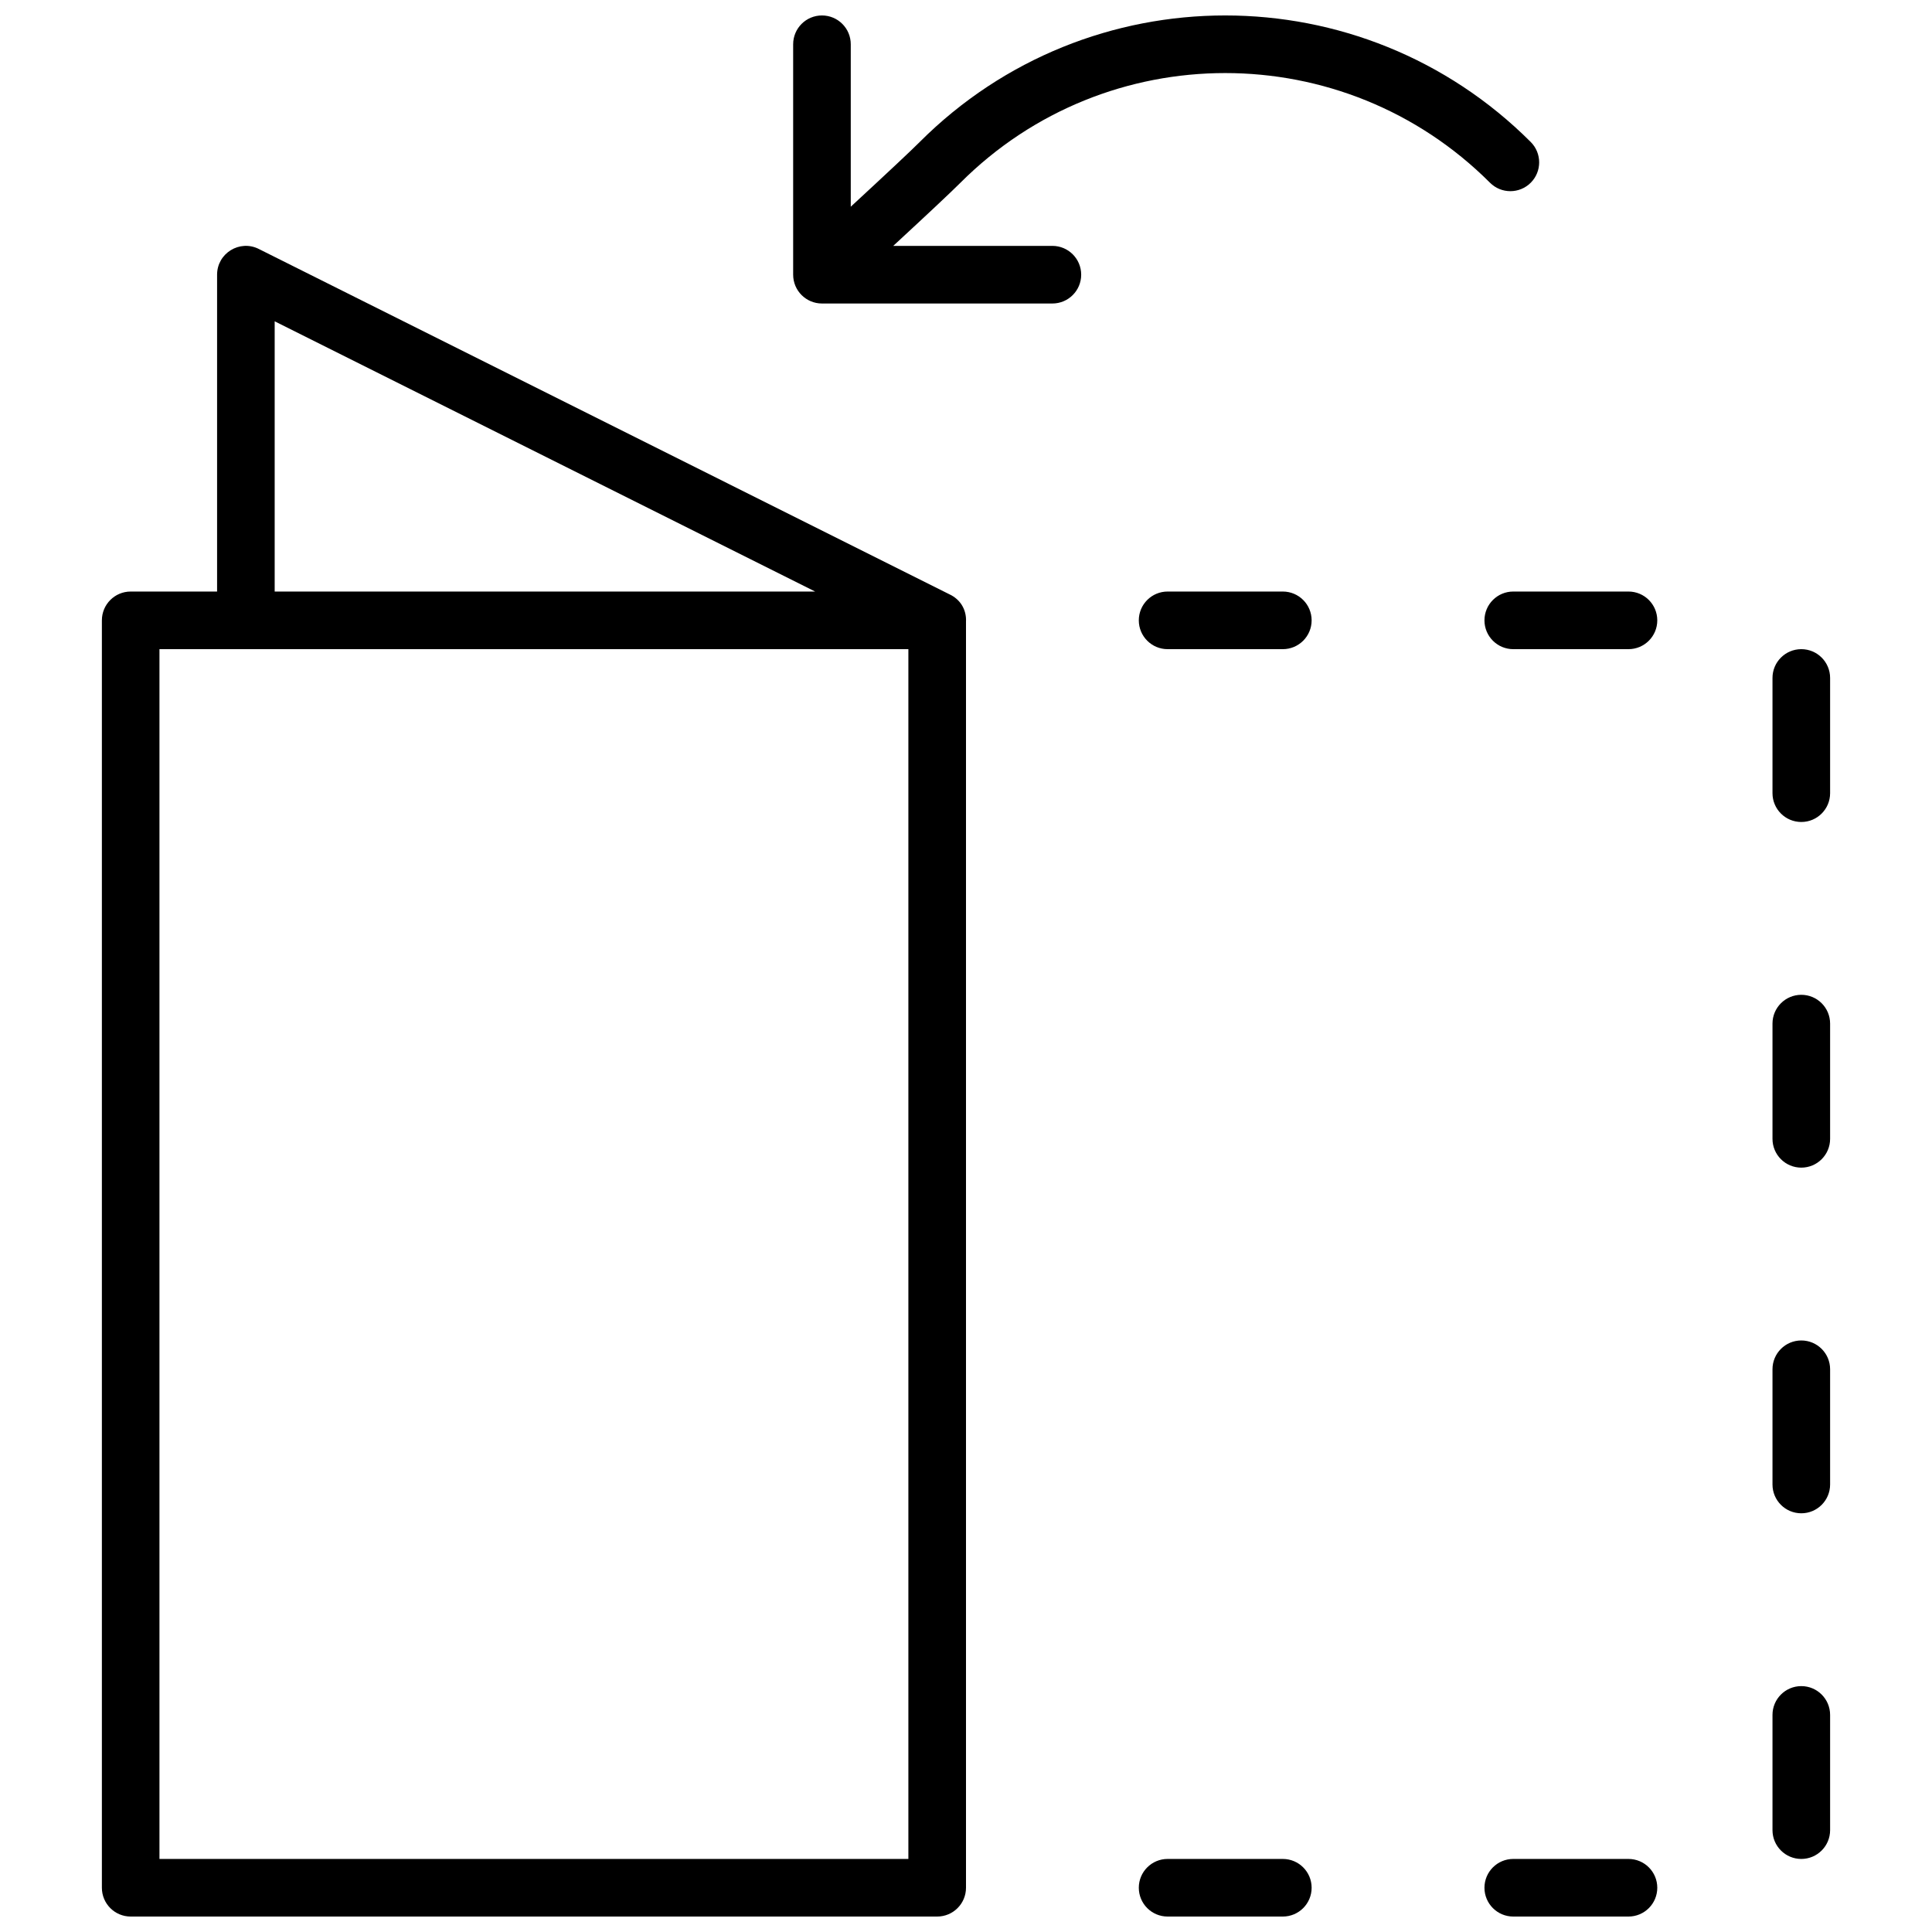 <?xml version="1.0" encoding="UTF-8"?>
<!-- Uploaded to: SVG Repo, www.svgrepo.com, Generator: SVG Repo Mixer Tools -->
<svg width="800px" height="800px" version="1.1" viewBox="144 144 512 512" xmlns="http://www.w3.org/2000/svg">
 <defs>
  <clipPath id="a">
   <path d="m170 148.09h460v503.81h-460z"/>
  </clipPath>
 </defs>
 <g clip-path="url(#a)">
  <path d="m387.73 181.63c44.715-44.715 117.21-44.715 161.93 0 2.981 2.984 2.981 7.816 0 10.797-2.981 2.981-7.812 2.981-10.793 0-38.754-38.754-101.59-38.754-140.34 0-2.422 2.422-8.328 7.973-17.809 16.734h42.176c4.215 0 7.633 3.418 7.633 7.637 0 4.215-3.418 7.633-7.633 7.633h-61.066c-4.215 0-7.633-3.418-7.633-7.633v-61.07c0-4.215 3.418-7.633 7.633-7.633 4.215 0 7.633 3.418 7.633 7.633v43.051c9.84-9.09 15.961-14.836 18.27-17.148zm-175.16 28.34c122.26 61.125 183.44 91.719 183.55 91.781 2.824 1.57 4.019 4.316 3.879 6.981v335.54c0 4.215-3.418 7.633-7.637 7.633h-213.73c-4.219 0-7.633-3.418-7.633-7.633v-335.87c0-4.219 3.414-7.637 7.633-7.637h22.898v-83.965c0-5.676 5.973-9.367 11.047-6.828zm4.223 19.176v71.617h143.23zm-30.535 86.887v320.61h198.47v-320.61zm267.17 0c-4.215 0-7.633-3.418-7.633-7.633 0-4.219 3.418-7.637 7.633-7.637h30.531c4.219 0 7.637 3.418 7.637 7.637 0 4.215-3.418 7.633-7.637 7.633zm91.602 0c-4.215 0-7.633-3.418-7.633-7.633 0-4.219 3.418-7.637 7.633-7.637h30.535c4.215 0 7.633 3.418 7.633 7.637 0 4.215-3.418 7.633-7.633 7.633zm68.699 7.633c0-4.215 3.418-7.633 7.637-7.633 4.215 0 7.633 3.418 7.633 7.633v30.535c0 4.215-3.418 7.633-7.633 7.633-4.219 0-7.637-3.418-7.637-7.633zm0 91.602c0-4.215 3.418-7.633 7.637-7.633 4.215 0 7.633 3.418 7.633 7.633v30.535c0 4.215-3.418 7.633-7.633 7.633-4.219 0-7.637-3.418-7.637-7.633zm0 91.602c0-4.215 3.418-7.633 7.637-7.633 4.215 0 7.633 3.418 7.633 7.633v30.535c0 4.215-3.418 7.633-7.633 7.633-4.219 0-7.637-3.418-7.637-7.633zm0 91.602c0-4.215 3.418-7.633 7.637-7.633 4.215 0 7.633 3.418 7.633 7.633v30.535c0 4.215-3.418 7.633-7.633 7.633-4.219 0-7.637-3.418-7.637-7.633zm-38.164 38.168c4.215 0 7.633 3.418 7.633 7.633 0 4.215-3.418 7.633-7.633 7.633h-30.535c-4.215 0-7.633-3.418-7.633-7.633 0-4.215 3.418-7.633 7.633-7.633zm-91.605 0c4.219 0 7.637 3.418 7.637 7.633 0 4.215-3.418 7.633-7.637 7.633h-30.531c-4.215 0-7.633-3.418-7.633-7.633 0-4.215 3.418-7.633 7.633-7.633z"/>
 </g>
</svg>